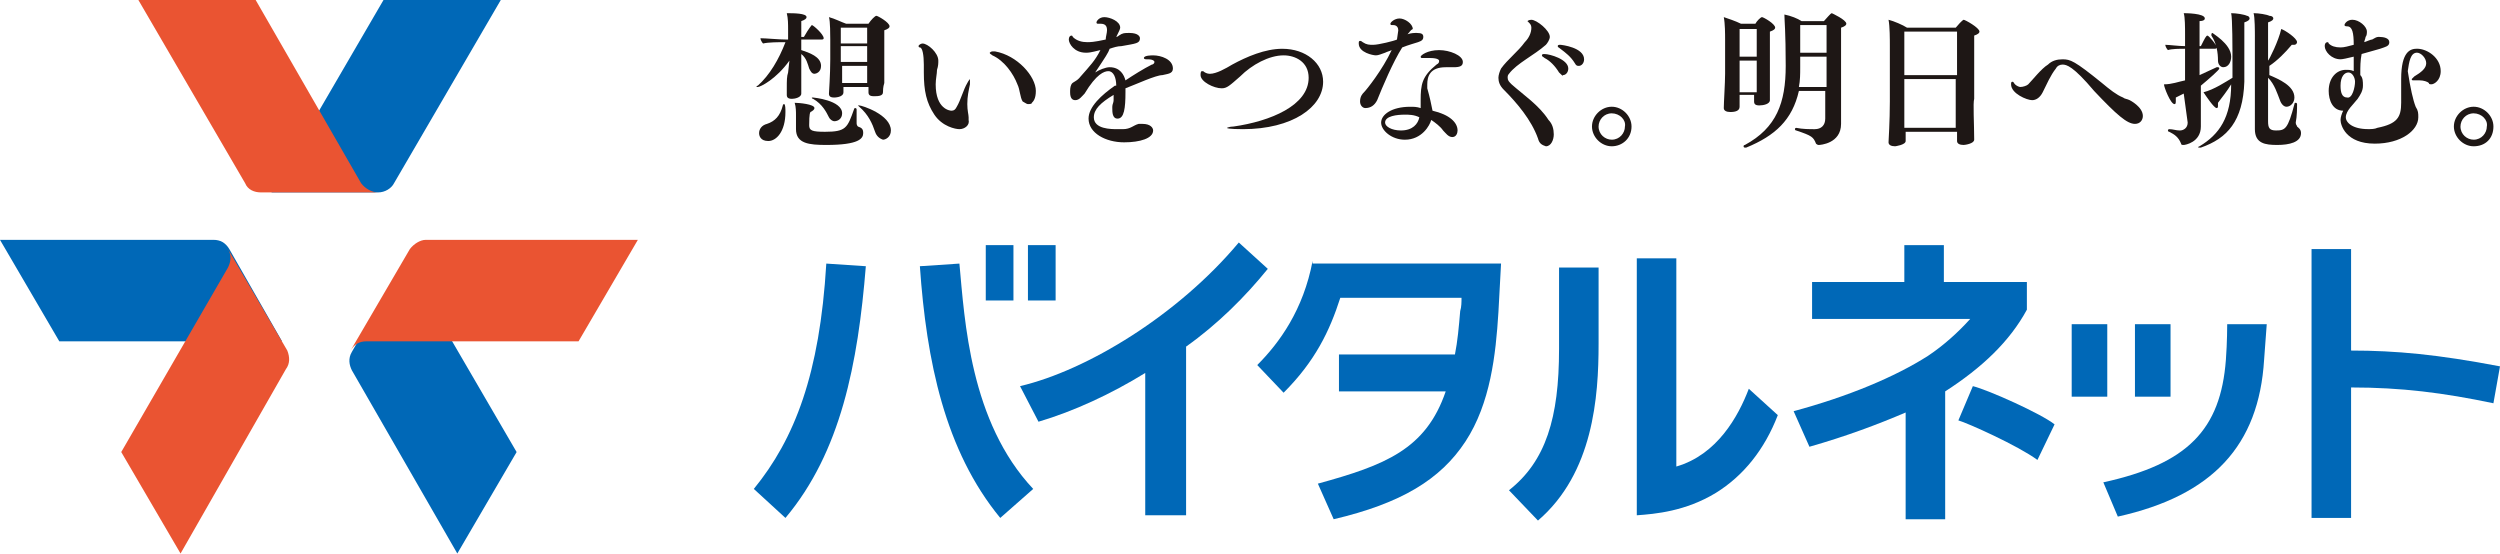 <?xml version="1.0" encoding="UTF-8"?>
<svg id="b" data-name="レイヤー 2" xmlns="http://www.w3.org/2000/svg" viewBox="0 0 231.504 51.256">
  <g id="c" data-name="レイヤー 1">
    <g>
      <path d="M5.492,31.608h20.624l-4.881-8.543c-.366-.61-.854-.854-1.464-.854H0l5.492,9.397Z" style="fill: #0068b7; stroke-width: 0px;"/>
      <path d="M26.604,32.462l-5.492-9.397c.366.61.244,1.22,0,1.709l-9.885,17.085,5.492,9.397,9.763-17.085c.366-.488.366-1.098.122-1.709" style="fill: #ea5432; stroke-width: 0px;"/>
      <path d="M47.839,41.859l-10.373-17.817-4.881,8.543c-.366.61-.244,1.22,0,1.709l9.763,16.963,5.492-9.397Z" style="fill: #0068b7; stroke-width: 0px;"/>
      <path d="M37.954,23.065l-5.492,9.397c.366-.61.854-.854,1.464-.854h19.648l5.492-9.397h-19.648c-.488,0-1.098.366-1.464.854" style="fill: #ea5432; stroke-width: 0px;"/>
      <path d="M35.513,0l-10.373,17.817h9.885c.61,0,1.22-.366,1.464-.854L46.374,0h-10.861Z" style="fill: #0068b7; stroke-width: 0px;"/>
      <path d="M24.163,17.817h10.861c-.61,0-1.22-.366-1.586-.854L23.675,0h-10.861l9.885,16.963c.244.61.854.854,1.464.854" style="fill: #ea5432; stroke-width: 0px;"/>
      <path d="M74.199,3.783v.854c.732.244,1.831.61,1.831,1.464,0,.61-.488.732-.61.732-.244,0-.366-.244-.488-.488-.122-.366-.244-.976-.732-1.342v3.661c0,.366-.61.488-.854.488-.366,0-.488-.122-.488-.366v-.61c0-.732,0-1.098.122-1.464l.122-1.098c-1.22,1.709-2.685,2.441-2.929,2.441h-.122s0-.122.122-.122c1.098-.976,1.953-2.441,2.563-4.027h-.122c-.488,0-1.464,0-1.953.122-.122-.122-.244-.366-.244-.488.488,0,1.709.122,2.441.122h.122v-.854c0-.61,0-1.098-.122-1.586.61,0,1.831,0,1.831.366,0,.122-.122.244-.488.366v1.464h.244c.488-.854.732-1.098.732-1.098.122,0,1.098.854,1.098,1.22,0,.122-.122.122-.244.122h-1.831v.122ZM70.293,12.326c0-.366.244-.732.732-.854.732-.244,1.22-.732,1.464-1.709,0-.122.122-.122.122-.122.122,0,.122.488.122.732,0,1.831-.854,2.685-1.586,2.685s-.854-.488-.854-.732M74.931,11.594c0,.488.244.61,1.464.61,1.953,0,2.075-.366,2.685-2.075,0-.122.122-.122.122-.122,0,0,.122,0,.122.122v1.22c0,.122,0,.244.122.366.366.122.488.244.488.61,0,.488-.366,1.098-3.417,1.098-1.586,0-2.807-.122-2.807-1.464v-1.342c0-.244,0-.732-.122-1.098.366,0,1.831.122,1.831.488,0,.122-.122.244-.366.366-.122.122-.122.976-.122,1.22M76.761,10.861c-.244-.488-.61-1.22-1.464-1.709-.122,0-.122-.122-.122-.122h.122s2.685.244,2.685,1.464c0,.488-.366.732-.732.732-.122,0-.366-.122-.488-.366M81.765,8.543c0,.366-.488.366-.854.366s-.488-.122-.488-.366v-.488h-2.319v.488c0,.488-.854.488-.854.488-.366,0-.488-.122-.488-.366,0-.122.122-1.709.122-3.173v-1.831c0-.366,0-1.709-.122-2.075.488.122,1.22.488,1.586.61h2.075c.244-.366.61-.732.732-.732s1.22.61,1.22.976c0,.122-.122.244-.488.366v4.881c-.122.366-.122.732-.122.854ZM80.3,2.563h-2.441v1.464h2.441v-1.464ZM80.3,4.271h-2.441v1.464h2.441v-1.464ZM77.982,6.102v1.586h2.319v-1.586h-2.319ZM81.033,12.204c-.244-.732-.61-1.586-1.464-2.319l-.122-.122h.122c.244,0,2.929.854,2.929,2.319,0,.61-.488.854-.732.854-.366-.122-.61-.366-.732-.732" style="fill: #1e1715; stroke-width: 0px;"/>
      <path d="M88.843,11.96c-.366,0-1.586-.244-2.319-1.342-.732-1.098-.976-2.197-.976-3.905v-.732c0-.854-.122-1.586-.366-1.586-.122,0-.122-.122-.122-.122,0-.122.244-.244.366-.244.488,0,1.464.854,1.464,1.586,0,.244,0,.488-.122.854,0,.366-.122.854-.122,1.342,0,2.319,1.342,2.441,1.464,2.441.244,0,.366-.122.488-.366.366-.61.61-1.586.976-2.197.122-.244.244-.366.244-.366v.488c-.122.61-.244,1.098-.244,1.831,0,.61.122.976.122,1.22v.244c.122.488-.366.854-.854.854M95.189,9.641c-.122,0-.244-.122-.488-.244-.244-.366-.244-1.098-.488-1.586-.366-.976-1.22-2.197-2.319-2.685-.122-.122-.244-.122-.244-.244,0,0,.122-.122.244-.122h.244c2.075.366,3.783,2.319,3.783,3.661,0,.732-.244.976-.366,1.098,0,.122-.244.122-.366.122" style="fill: #1e1715; stroke-width: 0px;"/>
      <path d="M103.365,7.932c0-.732-.244-1.342-.732-1.342-.366,0-1.098.244-2.197,2.075-.244.244-.488.61-.854.61-.244,0-.488-.122-.488-.732,0-.244,0-.488.122-.732s.488-.244.854-.732c.854-.976,1.342-1.464,1.831-2.441-.976.244-1.098.244-1.342.244-1.098,0-1.586-.854-1.586-1.22,0-.244.122-.366.244-.366,0,0,.122,0,.122.122.366.366.854.488,1.342.488.244,0,.61,0,1.709-.244,0-.244.122-.61.122-.854,0-.366-.122-.61-.61-.61h-.244q-.122,0-.122-.122c0-.122.244-.488.732-.488s1.464.366,1.464.976c0,.122-.122.366-.244.61l-.122.244c.122,0,.244-.122.244-.122.366-.244.488-.244.976-.244.854,0,.976.366.976.488,0,.488-.366.488-1.709.732-.366,0-.732.122-1.098.244-.122.366-.366.732-1.342,2.197.366-.244.976-.488,1.342-.488.976,0,1.342.732,1.464,1.22.732-.488,1.709-1.098,2.441-1.464.122,0,.244-.122.244-.244,0,0,0-.244-.61-.244h-.122q-.244,0-.244-.122c0-.244.732-.244.854-.244.732,0,1.831.366,1.831,1.22,0,.488-.488.488-.976.61-.61,0-2.441.854-3.417,1.22v.366c0,1.464-.122,2.441-.732,2.441-.488,0-.488-.61-.488-.976v-.122c0-.244.122-.366.122-.61v-.488c-1.22.732-1.831,1.342-1.831,2.075,0,1.098,1.586,1.098,2.197,1.098h.488c.732,0,.976-.366,1.464-.488h.366c.732,0,.976.366.976.61,0,.732-1.22,1.098-2.685,1.098-1.709,0-3.295-.854-3.295-2.197,0-1.098,1.22-2.197,2.441-3.051h.122Z" style="fill: #1e1715; stroke-width: 0px;"/>
      <path d="M115.081,11.96c-.122,0-1.464,0-1.464-.122,0,0,.244-.122.61-.122,3.417-.488,6.956-1.953,6.956-4.515,0-1.464-1.22-2.075-2.319-2.075-1.342,0-2.929.854-4.027,1.953-.976.854-1.22,1.098-1.709,1.098-.732,0-1.953-.61-1.953-1.22,0-.122,0-.366.122-.366h.122c.122.122.366.244.61.244.61,0,1.464-.488,2.075-.854,1.342-.732,3.051-1.464,4.637-1.464,2.197,0,3.783,1.342,3.783,3.051,0,2.319-2.807,4.393-7.444,4.393" style="fill: #1e1715; stroke-width: 0px;"/>
      <path d="M130.336,3.173c.366-.122.61-.122.854-.122.488,0,.61.122.61.366s-.122.366-.488.488-.854.244-1.464.488c-.854,1.342-1.831,3.661-2.319,4.881-.244.488-.61.732-1.098.732-.244,0-.488-.244-.488-.61,0-.488.244-.732.366-.854.244-.244,1.709-2.075,2.563-3.905-.244.122-.366.122-.61.244-.366.122-.61.244-.854.244s-1.586-.244-1.586-1.098c0-.122,0-.244.122-.244,0,0,.122,0,.244.122.366.244.61.244.976.244.488,0,1.953-.366,2.197-.488,0-.122.122-.732.122-.854,0-.244-.122-.488-.488-.488h-.122q-.122,0-.122-.122c0-.122.366-.488.854-.488s1.22.488,1.22.976c-.244.122-.244.244-.488.488ZM132.654,10.251c1.586.366,2.319,1.098,2.319,1.831,0,.244-.122.61-.488.61s-.61-.366-.854-.61c-.244-.366-.732-.732-1.098-.976-.122.488-.854,1.831-2.441,1.831-1.22,0-2.197-.854-2.197-1.586s.976-1.464,2.685-1.464c.366,0,.61,0,.976.122v-.732c0-1.464.122-2.197,1.464-3.295.244-.122.244-.244.244-.366,0,0,0-.244-.854-.244h-.732q-.122,0-.122-.122c0-.122.61-.61,1.709-.61.976,0,2.197.488,2.197,1.098,0,.366-.244.488-.854.488h-.732c-1.464,0-1.709.854-1.709,1.586v.366c.244.854.366,1.464.488,2.075ZM130.092,10.617c-.732,0-1.831.122-1.831.732,0,.366.61.732,1.464.732,1.098,0,1.586-.61,1.709-1.22-.488-.244-.976-.244-1.342-.244" style="fill: #1e1715; stroke-width: 0px;"/>
      <path d="M142.417,12.814c-.61-1.709-1.953-3.295-3.173-4.515-.366-.366-.488-.732-.488-1.098,0-.244.122-.61.244-.854.61-.854,1.586-1.586,2.197-2.441.366-.366.61-.854.61-1.342,0-.244-.122-.366-.244-.488l-.122-.122s.122-.122.366-.122c.488,0,1.709.976,1.709,1.586,0,.244-.244.61-.366.732-1.098.976-2.685,1.709-3.417,2.685-.122.122-.122.244-.122.366,0,.244.122.366.366.61,1.098.976,2.563,1.953,3.417,3.295.366.366.488.854.488,1.342s-.244,1.098-.732,1.098c-.366-.122-.61-.244-.732-.732M144.37,6.712c-.366-.61-.854-1.098-1.342-1.342-.122-.122-.244-.122-.244-.244s.122-.122.244-.122c.488,0,2.197.488,2.197,1.342,0,.366-.244.61-.488.61,0,.122-.122,0-.366-.244M145.834,5.858c-.366-.61-.854-.976-1.342-1.342-.122-.122-.244-.122-.244-.244s.122-.122.244-.122,2.197.244,2.197,1.342c0,.366-.244.61-.488.61-.122,0-.244,0-.366-.244" style="fill: #1e1715; stroke-width: 0px;"/>
      <path d="M149.251,13.546c-.976,0-1.831-.854-1.831-1.831s.854-1.831,1.831-1.831,1.831.854,1.831,1.831c0,1.098-.854,1.831-1.831,1.831M149.251,10.495c-.732,0-1.22.61-1.22,1.22,0,.732.61,1.22,1.22,1.22.732,0,1.22-.61,1.22-1.22.122-.61-.488-1.22-1.22-1.22" style="fill: #1e1715; stroke-width: 0px;"/>
      <path d="M161.089,8.909v.976c0,.366-.366.488-.854.488-.366,0-.61-.122-.61-.366,0-.488.122-2.319.122-3.173v-3.173c0-.488,0-1.464-.122-2.075.366.122,1.098.366,1.586.61h1.342c.122-.244.488-.61.61-.61s1.22.61,1.22.976c0,.122-.122.244-.488.366v6.346c0,.366-.61.488-.976.488s-.488-.122-.488-.366v-.61h-1.342v.122ZM162.676,2.685h-1.586v2.563h1.586v-2.563ZM162.676,8.543v-2.929h-1.586v2.929h1.586ZM169.143,8.421h-2.563c-.61,2.685-2.197,4.149-4.881,5.248h-.122s-.122,0-.122-.122c0,0,0-.122.122-.122,2.929-1.586,3.783-3.905,3.783-7.322,0-3.173-.122-4.271-.122-4.759.61.122,1.22.366,1.586.61h2.075c.244-.244.61-.732.732-.732,0,0,1.342.61,1.342.976,0,.122-.122.244-.488.366v8.909c0,1.831-1.953,1.953-2.075,1.953s-.244-.122-.244-.122c-.244-.61-.366-.732-1.831-1.22-.122,0-.122-.122-.122-.122,0,0,0-.122.122-.122.61.122,1.22.122,1.709.122.61,0,.976-.366.976-.976v-2.563h.122ZM169.143,5.248h-2.441v.976c0,.61,0,1.22-.122,1.831h2.563v-2.807ZM169.143,2.319h-2.441v2.563h2.441v-2.563Z" style="fill: #1e1715; stroke-width: 0px;"/>
      <path d="M182.812,12.936c0,.366-.854.488-.976.488-.366,0-.61-.122-.61-.366v-.854h-4.759v.854c0,.366-.976.488-.976.488-.366,0-.61-.122-.61-.366,0-.122.122-1.953.122-3.783v-5.126c0-.61,0-1.831-.122-2.441.488.122,1.342.488,1.709.732h4.515c.61-.732.732-.732.732-.732.122,0,1.464.732,1.464,1.098,0,.122-.122.244-.488.366v5.858c-.122.366,0,2.319,0,3.783ZM181.225,2.929h-4.881v4.027h4.881V2.929ZM181.225,7.322h-4.881v4.515h4.759v-4.515h.122Z" style="fill: #1e1715; stroke-width: 0px;"/>
      <path d="M190.988,5.98c-.244,0-.488.122-.61.366-.488.61-.854,1.464-1.22,2.197-.244.488-.61.732-.976.732-.488,0-1.953-.61-1.953-1.464,0-.122,0-.244.122-.244s.122.122.244.244.366.244.488.244c.244,0,.61-.122.732-.244.366-.366,1.22-1.464,1.831-1.831.366-.366.854-.488,1.342-.488.732,0,1.098.122,3.661,2.197.732.61,1.342,1.098,1.953,1.342.122.122.366.122.61.244,0,0,1.22.61,1.22,1.464,0,.366-.244.732-.732.732-.732,0-1.709-.854-3.783-3.051-1.953-2.319-2.563-2.441-2.929-2.441" style="fill: #1e1715; stroke-width: 0px;"/>
      <path d="M202.216,8.665c-.244.122-.488.244-.732.366v.244c0,.244,0,.366-.122.366-.366,0-.976-1.586-.976-1.831.732,0,1.342-.244,1.953-.366v-2.929c-.488,0-1.22,0-1.586.122-.122-.122-.244-.366-.244-.488.366,0,1.22.122,1.831.122v-1.098c0-.61,0-1.586-.122-1.953.122,0,1.953,0,1.953.488,0,.122-.122.244-.488.244v2.319h.122c.366-.732.488-.976.61-.976s.854.854.854,1.098c0,.122-.122.122-.244.122h-1.342v2.441c.488-.244,1.098-.488,1.586-.732h.122s.122,0,.122.122-.976.976-1.709,1.586v3.783c0,1.464-1.464,1.709-1.586,1.709s-.244,0-.244-.122c-.244-.61-.61-.854-1.098-1.098-.122,0-.122-.122-.122-.122,0,0,0-.122.122-.122.366,0,.61.122.976.122s.732-.244.732-.732l-.366-2.685ZM206.731,7.2v-.854c0-2.075,0-4.637-.122-5.126.488,0,1.22.122,1.464.244.122,0,.244.122.244.244s-.122.244-.488.366v5.492c-.122,3.661-1.586,5.248-4.027,6.102h-.244s0-.122.122-.122c1.831-1.098,2.929-2.685,2.929-5.736-.366.61-.854,1.22-1.22,1.709v.244c0,.122,0,.244-.122.244-.244,0-.976-1.098-1.22-1.464.976-.244,2.075-.976,2.685-1.342M206.609,5.248c0,.488-.244.976-.732.976-.244,0-.488-.244-.488-.61,0-.732-.122-1.586-.61-2.319v-.122s0-.122.122-.122c-.122,0,1.709.976,1.709,2.197M208.806,3.417c0-.488,0-1.831-.122-2.197.488,0,1.22.122,1.464.244.244,0,.366.122.366.244s-.122.244-.488.366v3.539c.122-.122.976-1.831,1.22-2.929.366.122,1.464.854,1.464,1.22,0,.122-.122.244-.244.244h-.244c-.61.732-1.342,1.464-2.075,1.953v.854c.854.366,2.319.976,2.319,2.075,0,.488-.366.854-.732.854-.244,0-.488-.244-.61-.61-.244-.61-.488-1.464-1.098-2.075v4.027c0,.61.122.854.732.854.854,0,1.098-.122,1.709-2.441q0-.122.122-.122s.122,0,.122.122c0,.366,0,1.098-.122,1.709,0,.244.122.244.122.366.122.122.366.244.366.61,0,.854-1.098,1.098-2.197,1.098s-2.075-.122-2.075-1.464V3.417Z" style="fill: #1e1715; stroke-width: 0px;"/>
      <path d="M223.694,9.885c.244.366.244.61.244.976,0,1.22-1.586,2.441-4.027,2.441-2.685,0-3.173-1.709-3.173-2.197,0-.244.122-.61.244-.854-.976,0-1.342-.976-1.342-1.831,0-1.22.732-1.953,1.586-1.953.244,0,.488,0,.732.122v-1.342q-.976.244-1.22.244c-.854,0-1.464-.732-1.464-1.22,0-.366.244-.366.244-.366,0,0,.122,0,.122.122.244.244.61.366,1.098.366.366,0,.732-.122,1.22-.244,0-1.098-.122-1.709-.61-1.709q-.244,0-.244-.122c0-.122.244-.488.732-.488.61,0,1.342.61,1.342,1.098,0,.122,0,.366-.122.488,0,.122-.122.366-.122.488.366-.122.61-.244.732-.244.244-.122.366-.244.61-.244.488,0,.976.122.976.488,0,.244-.122.366-.488.488-.244.122-1.709.488-2.075.61-.122.61-.122,1.22-.122,1.709v.244c.244.244.244.61.244.976,0,.488-.244.854-.488,1.22-.366.488-1.098,1.098-1.098,1.709,0,.488.61,1.098,2.075,1.098.244,0,.61,0,.854-.122,1.831-.366,2.197-.976,2.197-2.319v-2.197c0-2.563.854-2.807,1.464-2.807.976,0,2.197.854,2.197,2.075,0,.854-.61,1.22-.854,1.22-.122,0-.244,0-.244-.122-.122-.122-.488-.244-.854-.244h-.61q-.122,0-.122-.122s.122-.122.244-.244c.61-.366,1.098-.732,1.098-1.22s-.488-.976-.854-.976c-.61,0-.732.854-.854,1.709.244,1.586.488,2.685.732,3.295M218.08,7.566c0-.366-.244-.854-.61-.854s-.732.366-.732,1.22c0,.61.122,1.098.61,1.098.488.122.732-.976.732-1.464" style="fill: #1e1715; stroke-width: 0px;"/>
      <path d="M229.064,13.546c-.976,0-1.831-.854-1.831-1.831s.854-1.831,1.831-1.831,1.831.854,1.831,1.831c0,1.098-.732,1.831-1.831,1.831M229.064,10.495c-.732,0-1.22.61-1.22,1.22,0,.732.61,1.22,1.22,1.22.732,0,1.22-.61,1.22-1.22.122-.61-.488-1.22-1.22-1.22" style="fill: #1e1715; stroke-width: 0px;"/>
      <g>
        <path d="M117.4,24.896l-2.685-2.441c-5.614,6.712-14.034,11.838-20.258,13.302l1.709,3.295c3.295-.976,6.712-2.563,9.885-4.515v13.18h3.783v-15.621c2.929-2.075,5.492-4.637,7.566-7.2" style="fill: #0068b7; stroke-width: 0px;"/>
        <path d="M231.504,33.926c-5.736-1.098-9.641-1.464-13.79-1.464v-9.397h-3.661v24.896h3.661v-12.082c4.637,0,8.543.488,13.18,1.464l.61-3.417Z" style="fill: #0068b7; stroke-width: 0px;"/>
        <path d="M69.805,45.276l2.929,2.685c5.126-6.102,6.712-14.278,7.444-23.309l-3.661-.244c-.61,10.251-2.929,16.231-6.712,20.868" style="fill: #0068b7; stroke-width: 0px;"/>
        <path d="M85.182,24.652c.61,8.787,2.319,17.085,7.444,23.309l3.051-2.685c-5.858-6.224-6.346-15.621-6.834-20.868l-3.661.244Z" style="fill: #0068b7; stroke-width: 0px;"/>
        <path d="M95.189,22.699h2.563v5.126h-2.563v-5.126Z" style="fill: #0068b7; stroke-width: 0px;"/>
        <path d="M91.284,22.699h2.563v5.126h-2.563v-5.126Z" style="fill: #0068b7; stroke-width: 0px;"/>
        <path d="M206.243,30.021s0,1.709-.122,3.295c-.488,6.468-3.539,9.641-11.349,11.349l1.342,3.173c8.787-1.953,13.058-6.59,13.546-14.522l.244-3.295h-3.661Z" style="fill: #0068b7; stroke-width: 0px;"/>
        <path d="M191.842,30.021h3.295v6.712h-3.295v-6.712Z" style="fill: #0068b7; stroke-width: 0px;"/>
        <path d="M197.7,30.021h3.295v6.712h-3.295v-6.712Z" style="fill: #0068b7; stroke-width: 0px;"/>
        <path d="M121.549,24.163c-.854,4.515-3.051,7.566-5.126,9.641l2.441,2.563c2.929-2.929,4.271-5.736,5.248-8.787h11.227c0,.366,0,.854-.122,1.22-.122,1.464-.244,2.807-.488,4.027h-10.739v3.417h9.885c-1.831,5.37-5.614,6.834-11.838,8.543l1.464,3.295c6.224-1.464,9.885-3.661,12.204-7.2s2.807-8.054,3.051-11.96l.244-4.515h-17.451v-.244Z" style="fill: #0068b7; stroke-width: 0px;"/>
        <path d="M144.37,32.34c0,6.346-1.22,10.373-4.637,13.058l2.685,2.807c5.126-4.393,5.614-11.471,5.614-16.353v-7.078h-3.661v7.566Z" style="fill: #0068b7; stroke-width: 0px;"/>
        <path d="M161.943,36.001c-.976,2.563-2.929,6.102-6.712,7.2v-19.282h-3.661v23.797c1.709-.122,4.515-.366,7.322-2.075,2.563-1.586,4.515-4.027,5.736-7.2l-2.685-2.441Z" style="fill: #0068b7; stroke-width: 0px;"/>
        <path d="M182.69,35.757l-1.342,3.173c.854.244,5.492,2.319,7.322,3.661l1.586-3.295c-1.22-.976-6.102-3.173-7.566-3.539" style="fill: #0068b7; stroke-width: 0px;"/>
        <path d="M187.571,26.116h-7.566v-3.417h-3.661v3.417h-8.543v3.417h14.644c-1.098,1.22-2.441,2.441-3.905,3.417-3.051,1.953-7.444,3.783-12.448,5.126l1.464,3.295c3.417-.976,6.346-2.075,8.909-3.173v9.885h3.661v-11.838c3.417-2.197,5.98-4.637,7.566-7.566v-2.563h-.122Z" style="fill: #0068b7; stroke-width: 0px;"/>
      </g>
    </g>
  </g>
</svg>